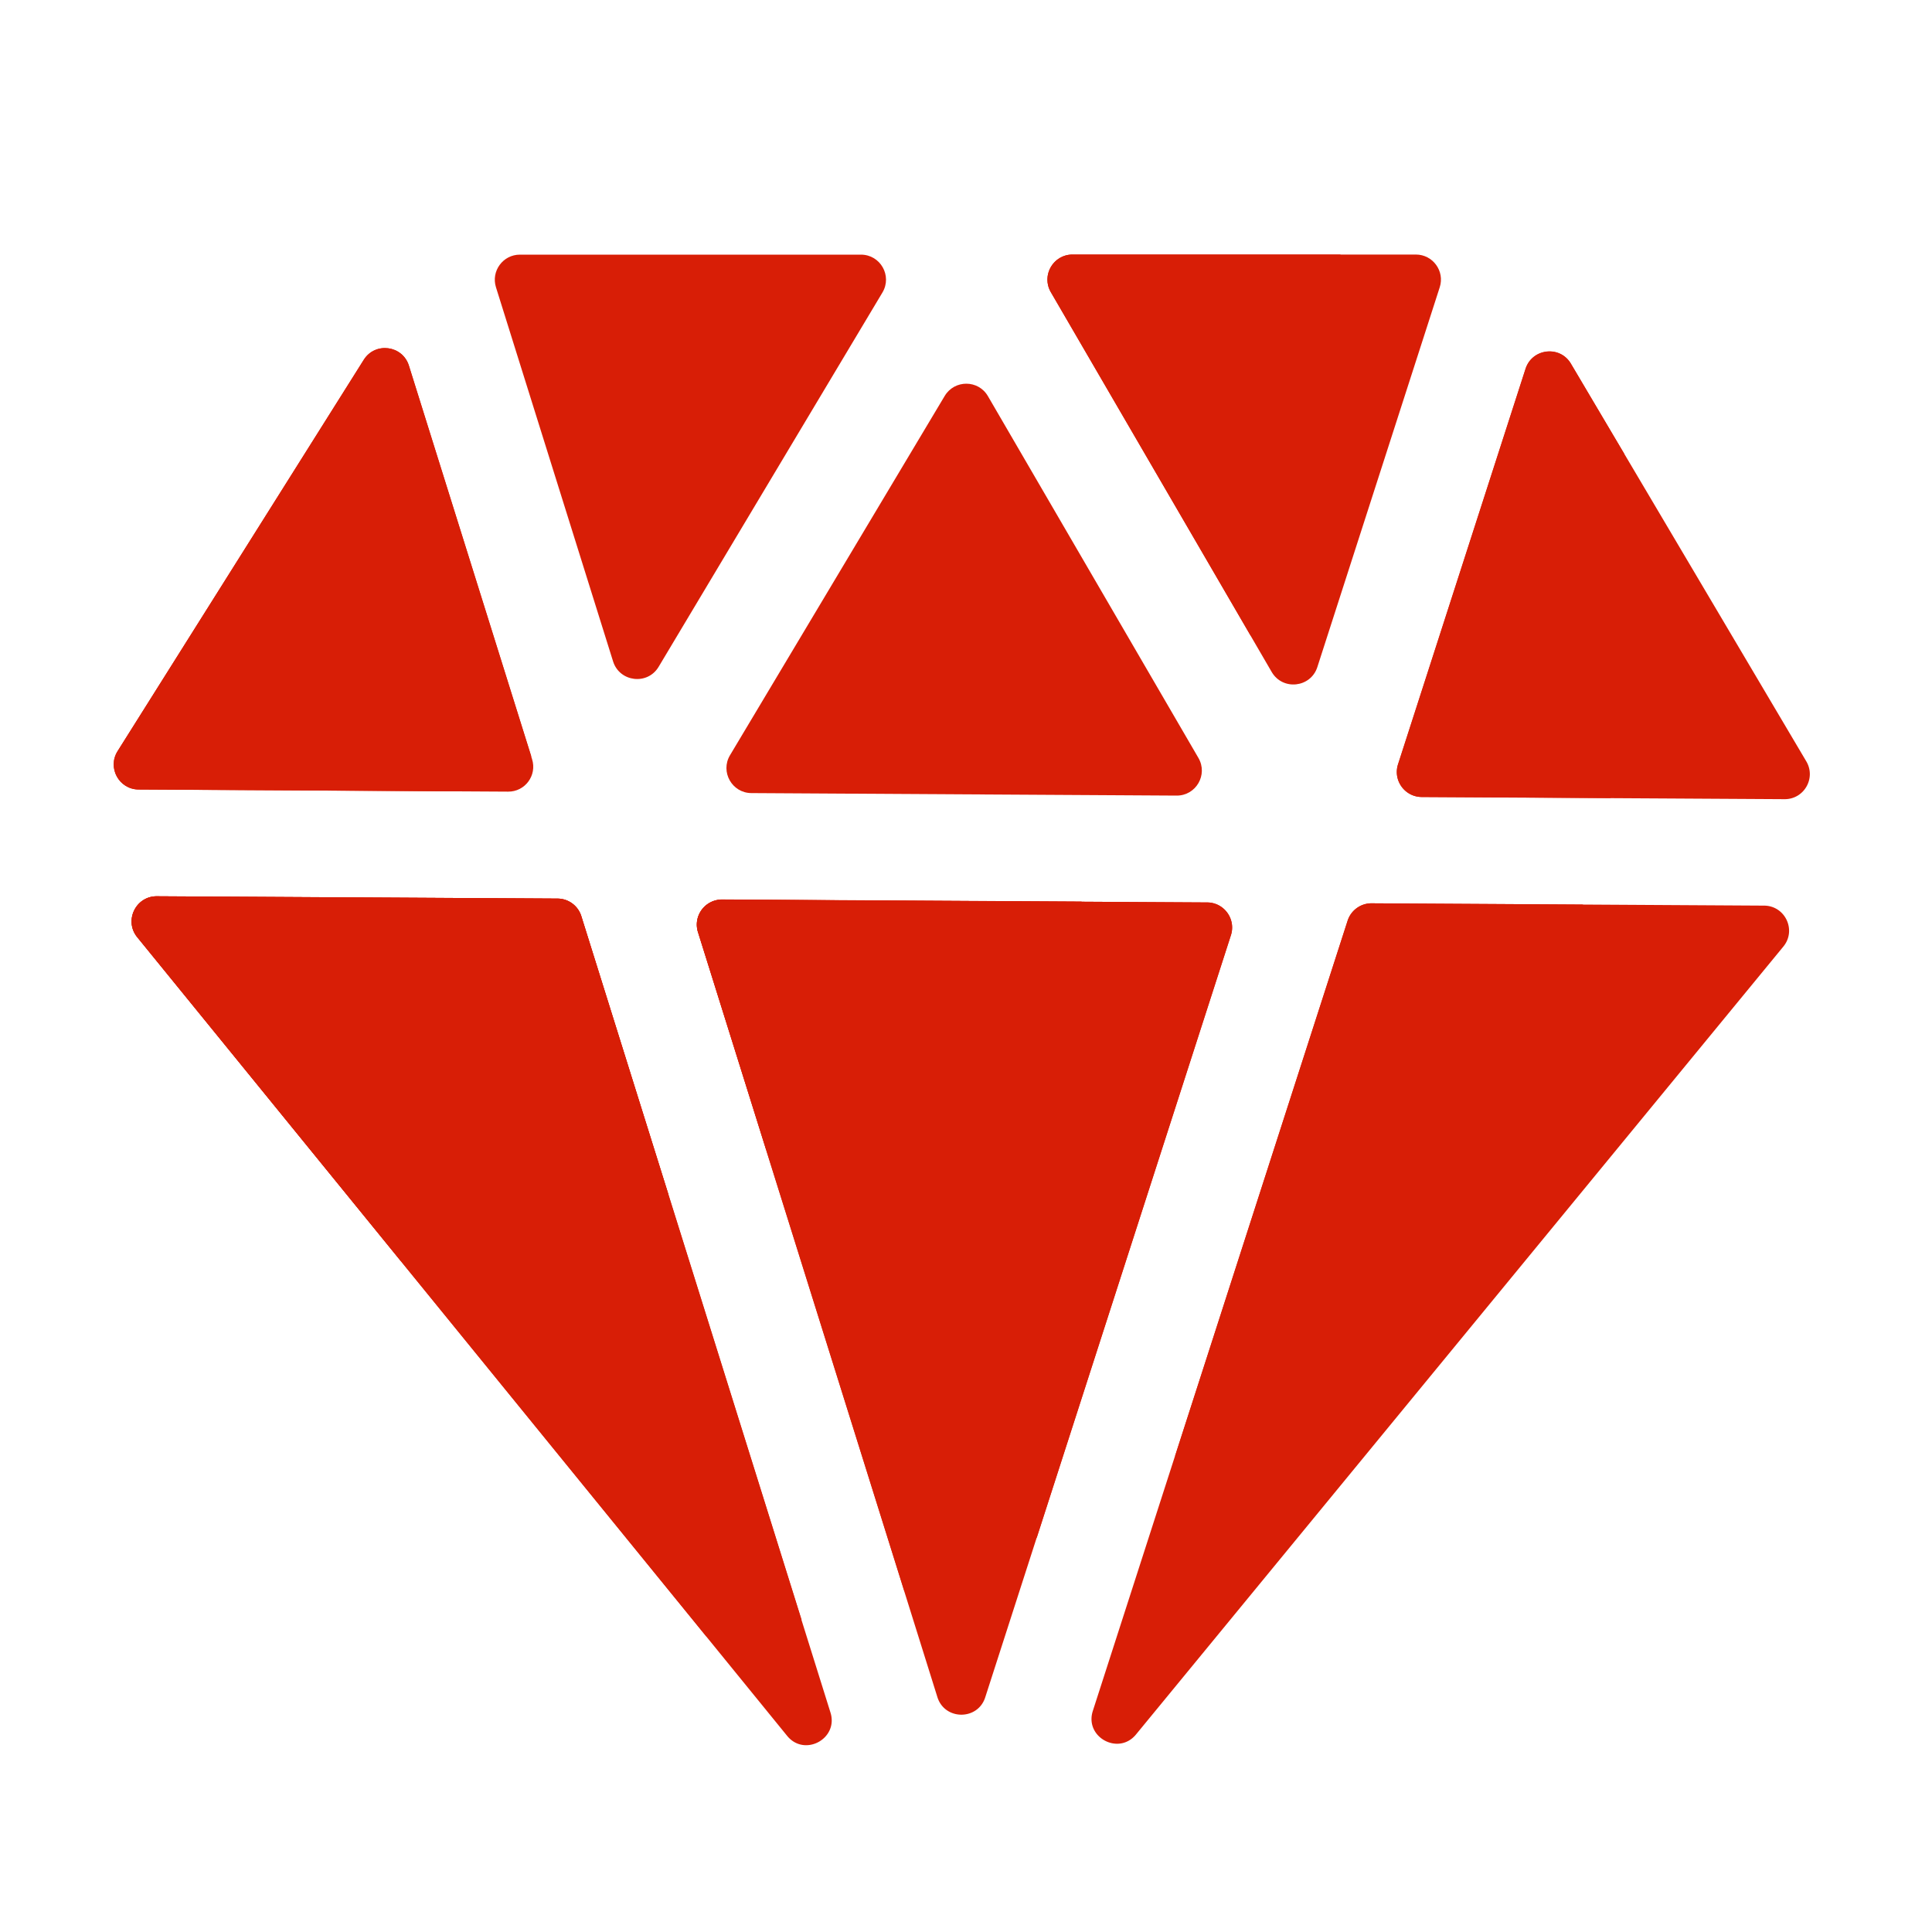 <svg t="1673578414374" class="icon" viewBox="0 0 1024 1024" version="1.1" xmlns="http://www.w3.org/2000/svg" p-id="4820" width="16" height="16"><path d="M522.189 899.635l130.202-403.968c2.765-8.55-3.584-17.306-12.544-17.357l-257.178-1.485a13.261 13.261 0 0 0-12.749 17.254l126.925 405.453c3.891 12.339 21.402 12.39 25.344 0.102z" fill="#d81e06" p-id="4821"></path><path d="M698.214 353.587l64.87-201.318c2.765-8.55-3.635-17.357-12.646-17.357h-182.016c-10.24 0-16.64 11.11-11.469 19.968l117.094 201.318c5.837 9.933 20.634 8.294 24.166-2.611z" fill="#d81e06" p-id="4822"></path><path d="M282.01 402.381L216.73 193.792c-3.379-10.803-17.869-12.698-23.91-3.123L62.31 398.131c-5.53 8.806 0.768 20.275 11.162 20.326l195.789 1.126c9.011 0.102 15.462-8.602 12.749-17.203z" fill="#d81e06" p-id="4823"></path><path d="M753.562 422.451l192.307 1.126c10.342 0.051 16.742-11.162 11.52-20.019l-124.723-210.739c-5.837-9.83-20.531-8.192-24.064 2.714l-67.584 209.613c-2.765 8.499 3.584 17.254 12.544 17.306zM295.475 476.314l-212.378-1.229c-11.213-0.051-17.459 12.954-10.394 21.658l344.474 423.27c9.216 11.366 27.341 1.587 22.989-12.339l-132.096-422.042a13.179 13.179 0 0 0-12.595-9.318zM714.24 487.987l-135.014 418.816c-4.506 13.926 13.619 23.808 22.886 12.493l343.091-417.587c7.117-8.653 0.973-21.658-10.189-21.709l-208.128-1.229c-5.683 0-10.854 3.738-12.646 9.216z" fill="#d81e06" p-id="4824"></path><path d="M398.234 420.352l225.382 1.331c10.291 0.051 16.742-11.059 11.571-19.968l-111.565-191.744c-5.069-8.755-17.664-8.806-22.886-0.154l-113.818 190.464c-5.274 8.806 1.075 20.019 11.315 20.07z" fill="#d81e06" p-id="4825"></path><path d="M349.082 353.434l118.63-198.4c5.274-8.858-1.075-20.07-11.418-20.07h-180.736c-8.96 0-15.36 8.704-12.698 17.254l62.106 198.4c3.482 10.906 18.227 12.646 24.115 2.816z" fill="#d81e06" p-id="4826"></path><path d="M424.858 858.522l-116.736-372.941a13.292 13.292 0 0 0-12.595-9.318l-212.378-1.229c-11.213-0.051-17.459 12.954-10.394 21.658l301.619 370.637c17.101-2.15 33.894-5.12 50.483-8.806zM639.846 478.31l-257.126-1.485a13.261 13.261 0 0 0-12.749 17.254l109.414 349.44c24.115-7.987 47.565-17.51 70.144-28.57l102.912-319.283c2.714-8.55-3.635-17.306-12.595-17.357zM808.55 195.43l-67.584 209.613c-2.765 8.55 3.584 17.306 12.544 17.357l100.096 0.563c7.578-36.813 11.571-74.957 11.571-114.022 0-23.142-1.587-45.978-4.301-68.403l-28.314-47.821c-5.734-9.83-20.48-8.141-24.013 2.714zM838.912 479.437l-111.923-0.666c-5.786-0.051-10.957 3.686-12.698 9.216l-91.494 283.802c101.069-70.195 178.074-172.544 216.115-292.352z" fill="#d81e06" p-id="4827"></path><path d="M354.253 632.986l-46.131-147.405a13.292 13.292 0 0 0-12.595-9.318l-212.378-1.229c-11.213-0.051-17.459 12.954-10.394 21.658l139.674 171.622a555.93 555.93 0 0 0 141.824-35.328zM369.971 494.029l36.147 115.405a564.378 564.378 0 0 0 167.219-131.584l-190.618-1.126c-9.011 0.051-15.462 8.755-12.749 17.306zM568.474 134.912c-10.24 0-16.64 11.11-11.469 19.968l105.933 182.118a559.872 559.872 0 0 0 47.565-202.086h-142.029z" fill="#d81e06" p-id="4828"></path><path d="M216.73 193.792c-3.379-10.803-17.869-12.698-23.91-3.123L62.31 398.131c-5.53 8.806 0.768 20.275 11.162 20.326l172.237 0.973c12.237-5.734 24.166-11.93 35.891-18.534L216.73 193.792z" fill="#d81e06" p-id="4829"></path></svg>